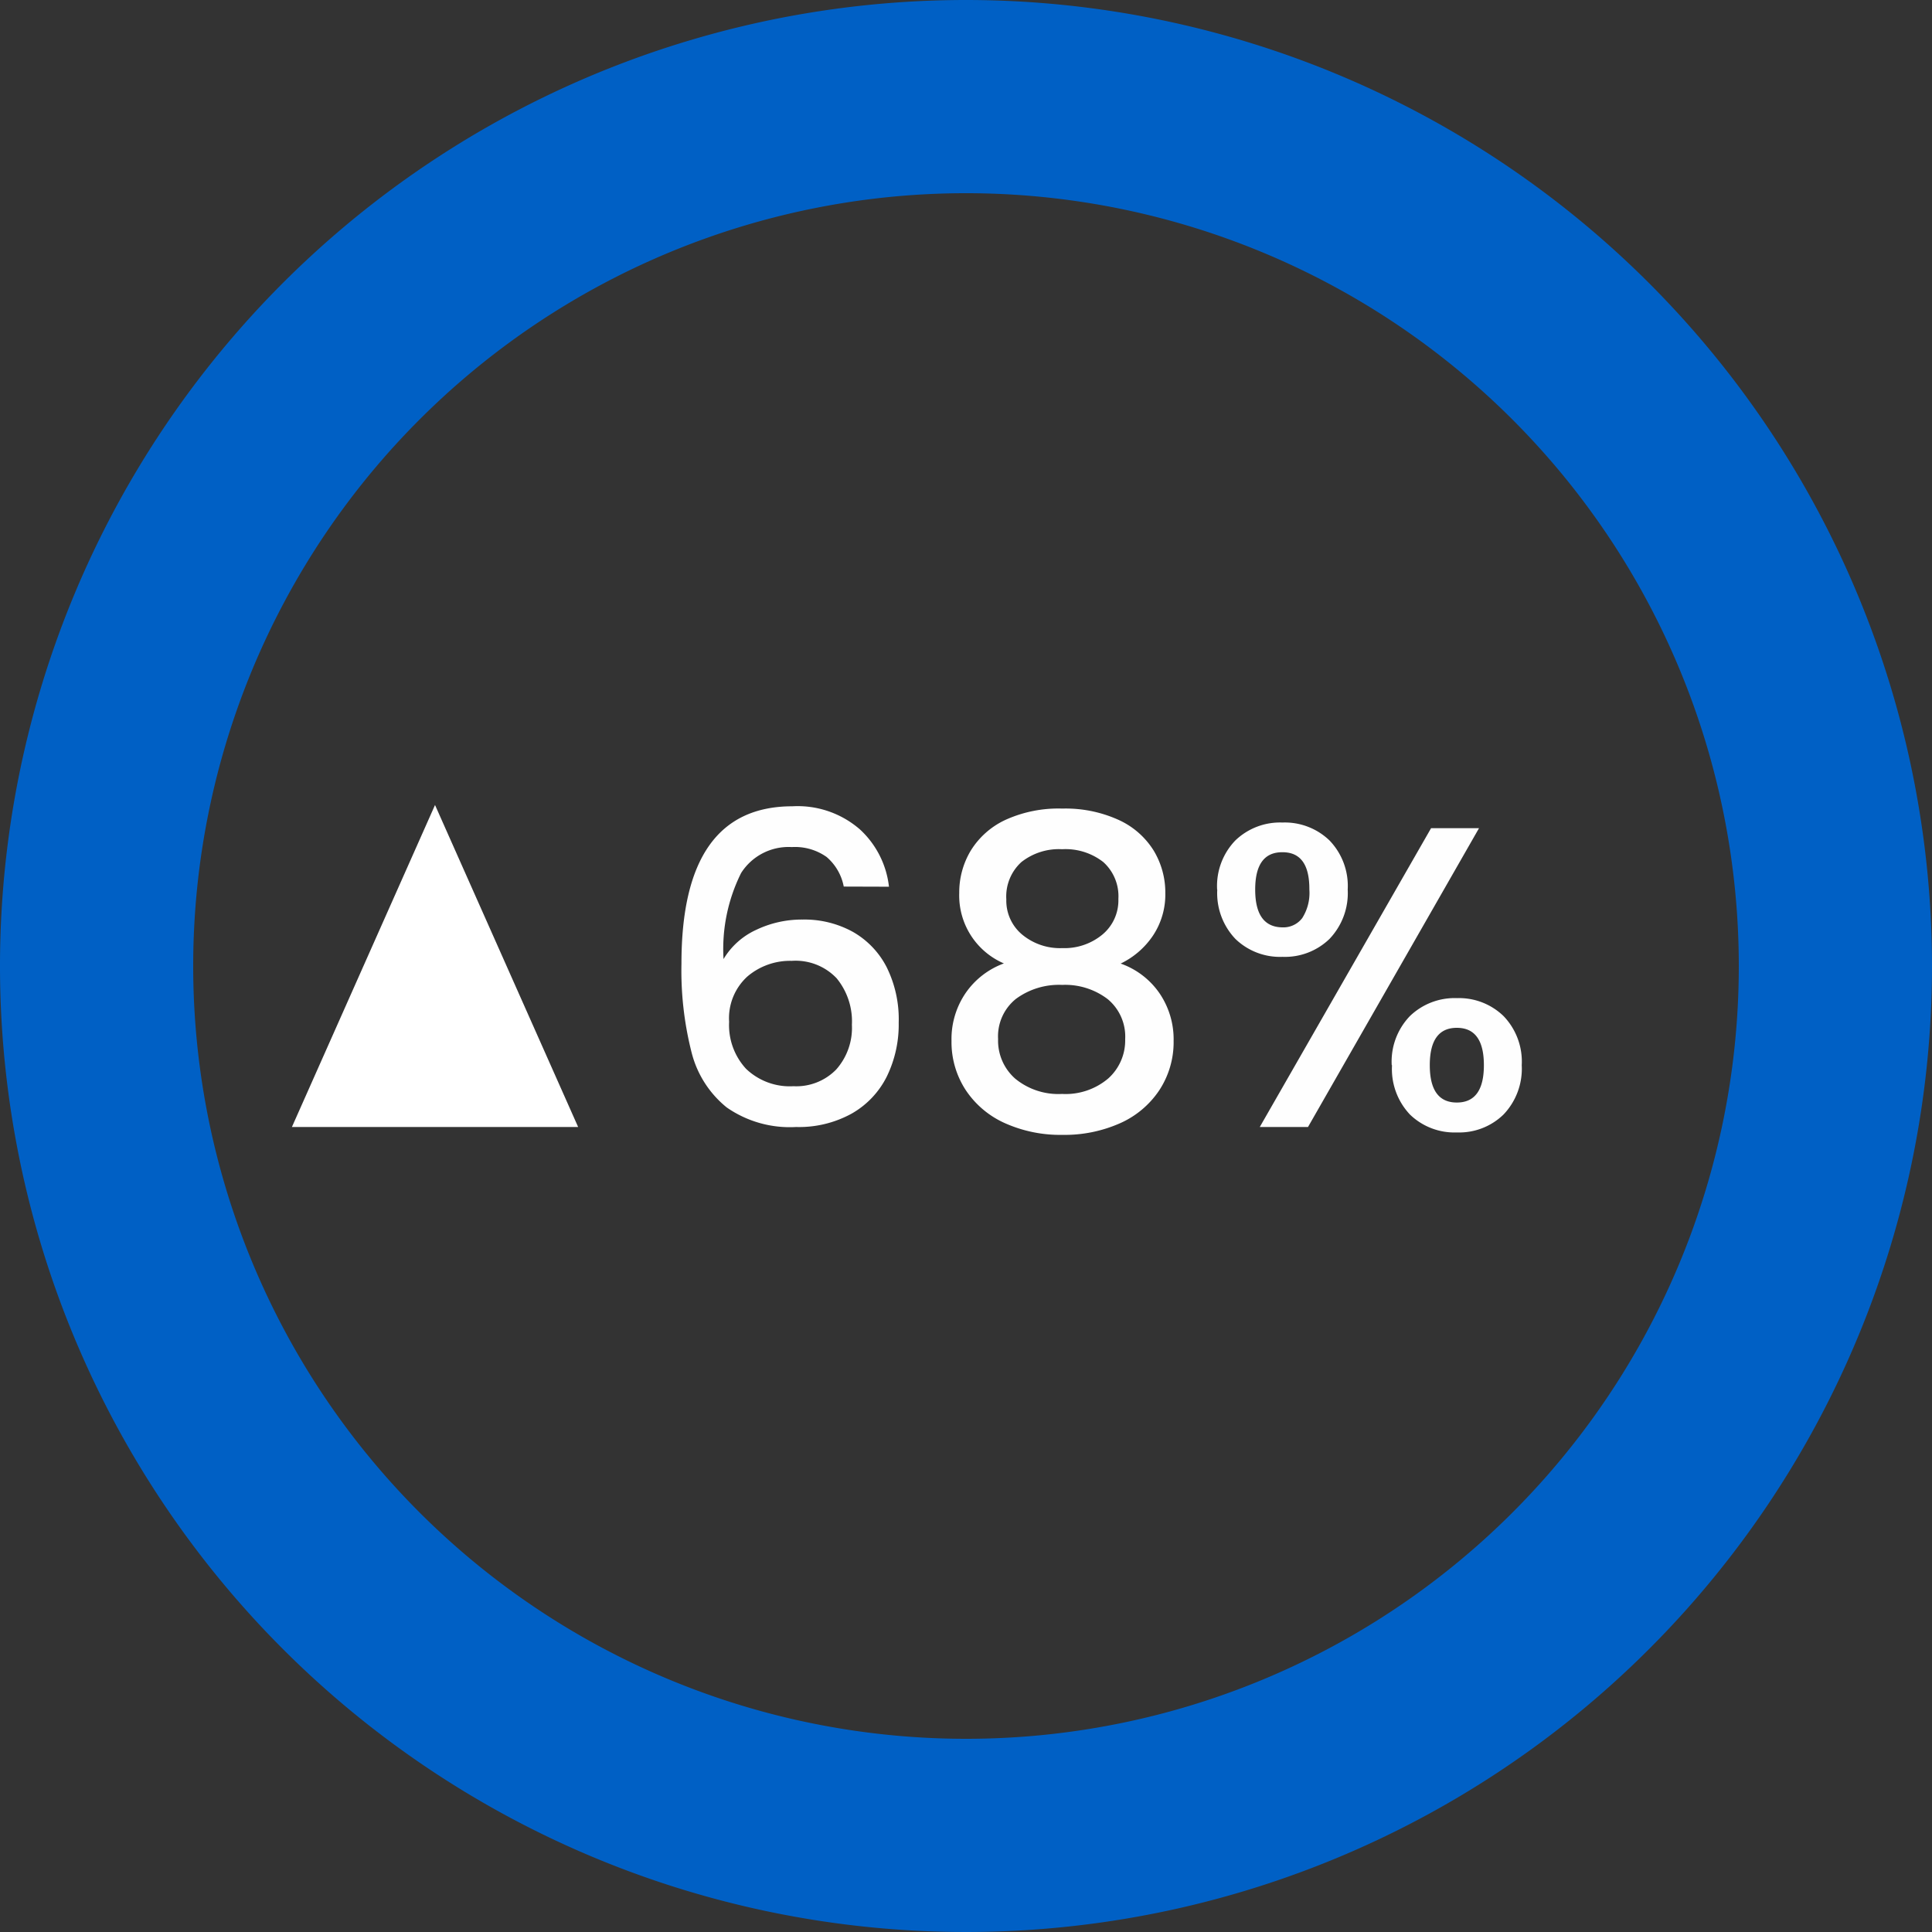 <svg xmlns="http://www.w3.org/2000/svg" width="54" height="54" viewBox="0 0 54 54"><rect x="0" y="0" width="54" height="54" fill="#333333" stroke="none"/><g id="Group_4263" data-name="Group 4263" transform="translate(-487.841 -4082.5)"><path id="Path_253" data-name="Path 253" d="M29,2A27,27,0,1,0,56,29,27.01,27.01,0,0,0,29,2Zm0,48.6A21.6,21.6,0,1,1,50.6,29,21.594,21.594,0,0,1,29,50.6Z" transform="translate(485.841 4080.5)" fill="#0060c5"></path><path id="Path_36772" data-name="Path 36772" d="M5.424-6.72a1.442,1.442,0,0,0-.48-.828,1.528,1.528,0,0,0-.972-.276A1.571,1.571,0,0,0,2.556-7.1a4.756,4.756,0,0,0-.492,2.406,2.064,2.064,0,0,1,.912-.816,2.956,2.956,0,0,1,1.3-.288,2.8,2.8,0,0,1,1.4.342,2.385,2.385,0,0,1,.948.99A3.275,3.275,0,0,1,6.96-2.916a3.309,3.309,0,0,1-.33,1.5A2.447,2.447,0,0,1,5.652-.378,3.045,3.045,0,0,1,4.092,0,3.084,3.084,0,0,1,2.154-.546,2.876,2.876,0,0,1,1.17-2.088,9.274,9.274,0,0,1,.888-4.572q0-4.392,3.1-4.392a2.651,2.651,0,0,1,1.89.648,2.567,2.567,0,0,1,.81,1.6ZM3.972-4.644a1.841,1.841,0,0,0-1.242.438A1.577,1.577,0,0,0,2.22-2.94a1.8,1.8,0,0,0,.474,1.314A1.767,1.767,0,0,0,4.02-1.14a1.556,1.556,0,0,0,1.194-.468,1.753,1.753,0,0,0,.438-1.248,1.9,1.9,0,0,0-.426-1.3A1.579,1.579,0,0,0,3.972-4.644ZM9.9-4.572A2.066,2.066,0,0,1,8.652-6.54a2.266,2.266,0,0,1,.324-1.188,2.252,2.252,0,0,1,.972-.858A3.572,3.572,0,0,1,11.532-8.9a3.581,3.581,0,0,1,1.578.318,2.246,2.246,0,0,1,.978.858,2.266,2.266,0,0,1,.324,1.188,2.072,2.072,0,0,1-.342,1.182,2.272,2.272,0,0,1-.906.786,2.208,2.208,0,0,1,1.08.822,2.286,2.286,0,0,1,.4,1.338,2.448,2.448,0,0,1-.4,1.38,2.566,2.566,0,0,1-1.1.924,3.823,3.823,0,0,1-1.608.324,3.782,3.782,0,0,1-1.6-.324,2.573,2.573,0,0,1-1.1-.924,2.448,2.448,0,0,1-.4-1.38,2.279,2.279,0,0,1,.4-1.344A2.226,2.226,0,0,1,9.9-4.572Zm3.2-1.8a1.285,1.285,0,0,0-.42-1.032,1.713,1.713,0,0,0-1.152-.36,1.694,1.694,0,0,0-1.14.36,1.3,1.3,0,0,0-.42,1.044,1.232,1.232,0,0,0,.438.978A1.656,1.656,0,0,0,11.532-5a1.663,1.663,0,0,0,1.128-.384A1.242,1.242,0,0,0,13.1-6.372Zm-1.572,2.4a2.031,2.031,0,0,0-1.29.39,1.341,1.341,0,0,0-.5,1.122,1.414,1.414,0,0,0,.48,1.11,1.9,1.9,0,0,0,1.308.426,1.843,1.843,0,0,0,1.29-.432,1.427,1.427,0,0,0,.474-1.1,1.358,1.358,0,0,0-.486-1.116A1.96,1.96,0,0,0,11.532-3.972Zm4.332-2.664a1.832,1.832,0,0,1,.51-1.374,1.8,1.8,0,0,1,1.314-.5A1.8,1.8,0,0,1,19-8.01a1.832,1.832,0,0,1,.51,1.374A1.852,1.852,0,0,1,19-5.256a1.79,1.79,0,0,1-1.314.5,1.79,1.79,0,0,1-1.314-.5A1.852,1.852,0,0,1,15.864-6.636Zm7.32-1.716L18.4,0H17.052L21.84-8.352Zm-5.5.672q-.756,0-.756,1.044t.756,1.056a.663.663,0,0,0,.558-.258,1.309,1.309,0,0,0,.2-.8Q18.444-7.68,17.688-7.68Zm3.06,5.952a1.832,1.832,0,0,1,.51-1.374,1.8,1.8,0,0,1,1.314-.5,1.786,1.786,0,0,1,1.3.5,1.832,1.832,0,0,1,.51,1.374,1.852,1.852,0,0,1-.51,1.38,1.775,1.775,0,0,1-1.3.5,1.79,1.79,0,0,1-1.314-.5A1.852,1.852,0,0,1,20.748-1.728ZM22.56-2.772q-.756,0-.756,1.044T22.56-.684q.756,0,.756-1.044T22.56-2.772Z" transform="translate(506 4114)" fill="#fefefe"></path><path id="Polygon_7" data-name="Polygon 7" d="M4,0,8,9H0Z" transform="translate(496 4105)" fill="#fff"></path></g></svg>